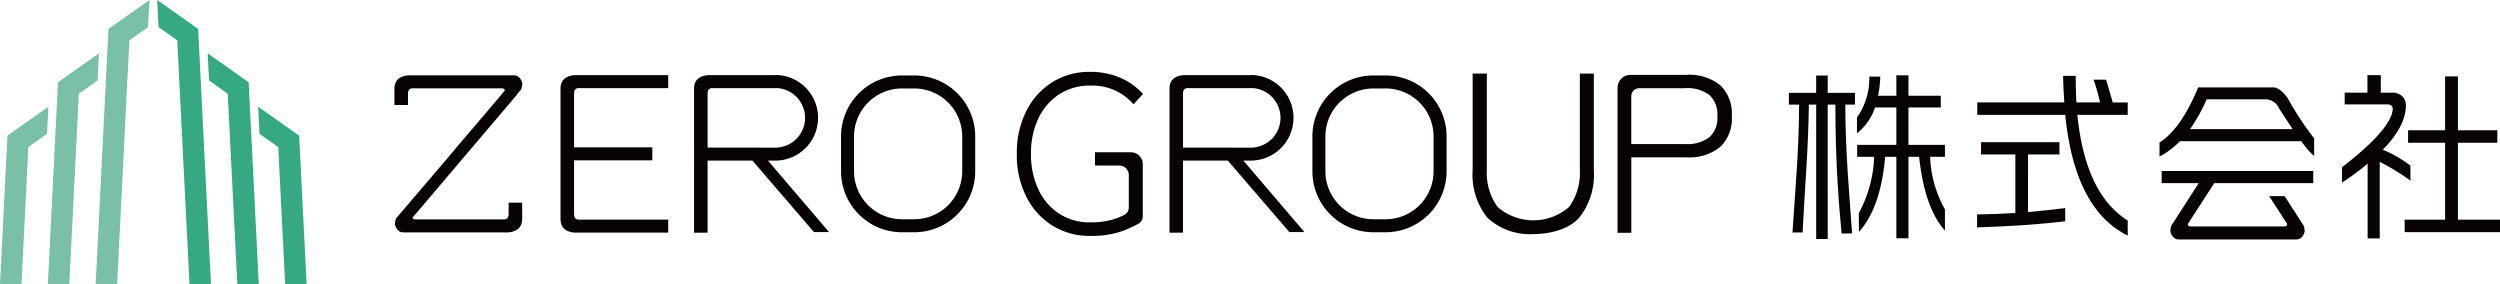 <svg id="logo" xmlns="http://www.w3.org/2000/svg" xmlns:xlink="http://www.w3.org/1999/xlink" width="307.736" height="35" viewBox="0 0 307.736 35">
  <defs>
    <clipPath id="clip-path">
      <rect id="長方形_176" data-name="長方形 176" width="307.736" height="35" fill="none"/>
    </clipPath>
  </defs>
  <g id="グループ_849" data-name="グループ 849">
    <path id="パス_33" data-name="パス 33" d="M.919,16.69,0,35H2.643l.848-16.894,2.3-1.627.169-3.341Zm6.217-6.569L5.887,35H8.53L9.708,11.537,12.013,9.91l.169-3.341Zm6.216-6.569L11.775,35h2.643L15.925,4.968l2.3-1.626L18.4,0Z" fill="#7ac0a6"/>
    <path id="パス_34" data-name="パス 34" d="M86.763,16.479l2.3,1.627L89.915,35h2.643l-.92-18.31-5.045-3.552ZM80.546,9.91l2.3,1.627L84.029,35h2.642L85.422,10.121,80.376,6.569ZM74.16,0l.169,3.342,2.305,1.626L78.141,35h2.643L79.205,3.553Z" transform="translate(-54.814)" fill="#37a884"/>
  </g>
  <g id="グループ_767" data-name="グループ 767">
    <g id="グループ_766" data-name="グループ 766" clip-path="url(#clip-path)">
      <path id="パス_35" data-name="パス 35" d="M560.935,45.926h.9a5.269,5.269,0,0,0,0-10.538v.018h-8.284q-1.646.156-1.712,1.556V54.8H553.5V45.926h5.521l7.567,8.8,1.861,0Zm-7.431-1.6V37.673q0-.623.512-.667h8.045V37a3.669,3.669,0,0,1-.228,7.331Z" transform="translate(-407.881 -26.157)" fill="#070203"/>
      <path id="パス_36" data-name="パス 36" d="M628.321,35.607H626.8a7.5,7.5,0,0,0-7.5,7.5v4.3a7.5,7.5,0,0,0,7.5,7.5h1.516a7.5,7.5,0,0,0,7.5-7.5v-4.3a7.5,7.5,0,0,0-7.5-7.5m5.9,11.8a5.909,5.909,0,0,1-5.9,5.9H626.8a5.909,5.909,0,0,1-5.9-5.9v-4.3a5.91,5.91,0,0,1,5.9-5.9h1.516a5.909,5.909,0,0,1,5.9,5.9Z" transform="translate(-457.751 -26.318)" fill="#070203"/>
      <path id="パス_37" data-name="パス 37" d="M848.9,35.636h-1.423V37.77H844.12v1.445h1.26c-.015,5.559-.5,10.806-.815,15.742h1.245c.237-5.04.711-10.287.771-15.742h.9V55.758H848.9V39.215h.941c0,7.47.474,12.762.771,15.875l1.29-.022c-.326-4.654-.823-9.938-.837-15.853h1.193V37.77H848.9Z" transform="translate(-623.919 -26.34)" fill="#070203"/>
      <path id="パス_38" data-name="パス 38" d="M882.589,39.508h3.98V38.062h-3.98V35.55H881.1v2.512h-2.246a14.365,14.365,0,0,0,.267-2.356h-1.356a8.23,8.23,0,0,1-1.512,5.025v1.956a6.871,6.871,0,0,0,2.223-3.179H881.1v4.6h-4.825v1.467h2.09a15.562,15.562,0,0,1-1.89,6.937l.022,2.312q2.689-3,3.224-9.249H881.1V55.605h1.49V45.578H883.9q.689,6.337,3.179,9.071v-2.6a14.241,14.241,0,0,1-1.823-6.47h1.823V44.11h-4.491Z" transform="translate(-647.669 -26.276)" fill="#070203"/>
      <path id="パス_39" data-name="パス 39" d="M939.2,68.6h3.869V67.085h-9.65V68.6h4.224v7.2q-2.379.156-4.713.178v1.6q6.514-.223,10.85-.756V75.2q-2.335.289-4.581.489Z" transform="translate(-689.563 -49.585)" fill="#070203"/>
      <path id="パス_40" data-name="パス 40" d="M948.87,36.272h-1.534a27.613,27.613,0,0,1,.8,2.8h-2.912q-.089-1.556-.089-3.269h-1.556q.044,1.69.155,3.269H933.017v1.534h10.828Q945,52.236,951.537,55.46V53.615q-5.225-3.29-6.2-13.007h6.2V39.074h-1.845q-.421-1.489-.822-2.8" transform="translate(-689.626 -26.465)" fill="#070203"/>
      <path id="パス_41" data-name="パス 41" d="M1141.235,44.222h4.847V42.688h-4.847V36.062h-1.579v6.625H1135.1v1.534h4.558v9.471h-4.98v1.534h11.739V53.693h-5.18Z" transform="translate(-838.679 -26.655)" fill="#070203"/>
      <path id="パス_42" data-name="パス 42" d="M1113.525,46.6a14.939,14.939,0,0,0-3.4-1.956q2.846-2.912,2.846-5.492a1.626,1.626,0,0,0-.356-1,1.757,1.757,0,0,0-1.067-.533h-1.668V35.465h-1.645v2.157h-2.8v1.445h5.425a.545.545,0,0,1,.489.6q-.179,2.446-6.248,7.138v1.89a35.024,35.024,0,0,0,3.158-2.334v9.2h1.49V46.137a26.952,26.952,0,0,1,3.779,2.312Z" transform="translate(-816.817 -26.213)" fill="#070203"/>
      <path id="パス_43" data-name="パス 43" d="M1034.822,42.618q-.935-1.334-1.779-1.378h-9.271q-2.134,5.136-4.759,6.781v1.734a10.43,10.43,0,0,0,2.513-1.89h14.942a9.691,9.691,0,0,0,1.578,1.824V47.51a37.205,37.205,0,0,1-3.223-4.891m-12.051,3.757a20.7,20.7,0,0,0,2.046-3.668h7.271a1.813,1.813,0,0,1,1.623,1.089q.933,1.446,1.69,2.579Z" transform="translate(-753.188 -30.482)" fill="#070203"/>
      <path id="パス_44" data-name="パス 44" d="M1020.037,82.192h4.559l-3.366,5.225a2.9,2.9,0,0,0-.133.733q.267.934,1,.979h14.544q.734-.045,1-.979a2.886,2.886,0,0,0-.133-.733l-2.336-3.627h-1.906l2.219,3.427c0,.193-.118.3-.356.311H1023.61c-.237-.015-.356-.118-.356-.311l3.255-5.025h12.182V80.7h-18.654Z" transform="translate(-753.945 -59.65)" fill="#070203"/>
      <path id="パス_45" data-name="パス 45" d="M336.595,45.926h.9a5.269,5.269,0,0,0,0-10.538v.018h-8.284q-1.646.156-1.712,1.556V54.8h1.667V45.926h5.521l7.567,8.8,1.861,0Zm-7.431-1.6V37.673q0-.623.512-.667h8.045V37a3.669,3.669,0,0,1-.228,7.331Z" transform="translate(-242.064 -26.157)" fill="#070203"/>
      <path id="パス_46" data-name="パス 46" d="M405.88,35.607h-1.516a7.5,7.5,0,0,0-7.5,7.5v4.3a7.5,7.5,0,0,0,7.5,7.5h1.516a7.5,7.5,0,0,0,7.5-7.5v-4.3a7.5,7.5,0,0,0-7.5-7.5m5.9,11.8a5.909,5.909,0,0,1-5.9,5.9h-1.516a5.909,5.909,0,0,1-5.9-5.9v-4.3a5.91,5.91,0,0,1,5.9-5.9h1.516a5.909,5.909,0,0,1,5.9,5.9Z" transform="translate(-293.337 -26.318)" fill="#070203"/>
      <path id="パス_47" data-name="パス 47" d="M201.869,36.523q-.268-.933-1-.978H187.83q-1.645.156-1.712,1.556v2.1h1.667V37.813c0-.415.171-.638.512-.667h11.059c.223.013.336.109.35.278l-3.905,4.6-2.171,2.533h.019L191.5,47.088l-5.19,6.078a2.86,2.86,0,0,0-.134.734q.267.934,1,.978h12.955q1.645-.156,1.712-1.556V51.217h-1.667V52.61q0,.623-.511.667H188.685c-.193-.012-.3-.086-.339-.215L201.252,37.87l-.021-.018.5-.595a2.844,2.844,0,0,0,.134-.734" transform="translate(-137.566 -26.273)" fill="#070203"/>
      <path id="パス_48" data-name="パス 48" d="M264.489,36.988V53.266q.066,1.4,1.712,1.557h11.546v-1.6H266.668q-.511-.045-.512-.667V45.928h9.634v-1.6h-9.634V37.7q0-.623.512-.667h11.078v-1.6H266.2q-1.645.157-1.712,1.557" transform="translate(-195.493 -26.188)" fill="#070203"/>
      <path id="パス_49" data-name="パス 49" d="M702.352,54.5a7.737,7.737,0,0,1-5.641-2.011,8.475,8.475,0,0,1-1.817-5.866V34.747h1.748V46.563a7.174,7.174,0,0,0,1.318,4.59,6.707,6.707,0,0,0,8.813,0,7.179,7.179,0,0,0,1.318-4.59V34.747h1.72V46.619a8.52,8.52,0,0,1-1.8,5.866c-1.2,1.341-3.417,2.011-5.655,2.011" transform="translate(-513.62 -25.683)" fill="#070203"/>
      <path id="パス_50" data-name="パス 50" d="M763.265,54.776V36.928a1.6,1.6,0,0,1,1.6-1.6h6.864a6.079,6.079,0,0,1,4.175,1.276,4.833,4.833,0,0,1,1.428,3.8,4.832,4.832,0,0,1-1.428,3.8,6.077,6.077,0,0,1-4.175,1.276h-6.768v9.292Zm1.692-10.929h6.629a4.536,4.536,0,0,0,2.982-.832,3.229,3.229,0,0,0,.984-2.607,3.23,3.23,0,0,0-.984-2.607,4.536,4.536,0,0,0-2.982-.832H765.95a.993.993,0,0,0-.993.993Z" transform="translate(-564.156 -26.115)" fill="#070203"/>
      <path id="パス_51" data-name="パス 51" d="M488.8,54.089a8.573,8.573,0,0,1-4.646-1.276,8.839,8.839,0,0,1-3.2-3.551,11.4,11.4,0,0,1-1.165-5.27,11.406,11.406,0,0,1,1.165-5.27,8.84,8.84,0,0,1,3.2-3.55A8.576,8.576,0,0,1,488.8,33.9a9.24,9.24,0,0,1,3.675.707,8.173,8.173,0,0,1,2.843,2.011l-1.165,1.276a6.679,6.679,0,0,0-5.353-2.3,6.8,6.8,0,0,0-3.8,1.068,7.186,7.186,0,0,0-2.552,2.954,9.932,9.932,0,0,0-.915,4.383,10.042,10.042,0,0,0,.915,4.382A7.145,7.145,0,0,0,485,51.357a6.794,6.794,0,0,0,3.8,1.068,10.009,10.009,0,0,0,2.635-.305,8.494,8.494,0,0,0,1.563-.6,1.037,1.037,0,0,0,.573-.926v-4a1.16,1.16,0,0,0-1.16-1.16h-3V43.8h4.418a1.462,1.462,0,0,1,1.462,1.462v6.4a1.063,1.063,0,0,1-.534.931,14.613,14.613,0,0,1-1.948.889,11.326,11.326,0,0,1-4.008.61" transform="translate(-354.623 -25.054)" fill="#070203"/>
    </g>
  </g>
</svg>
